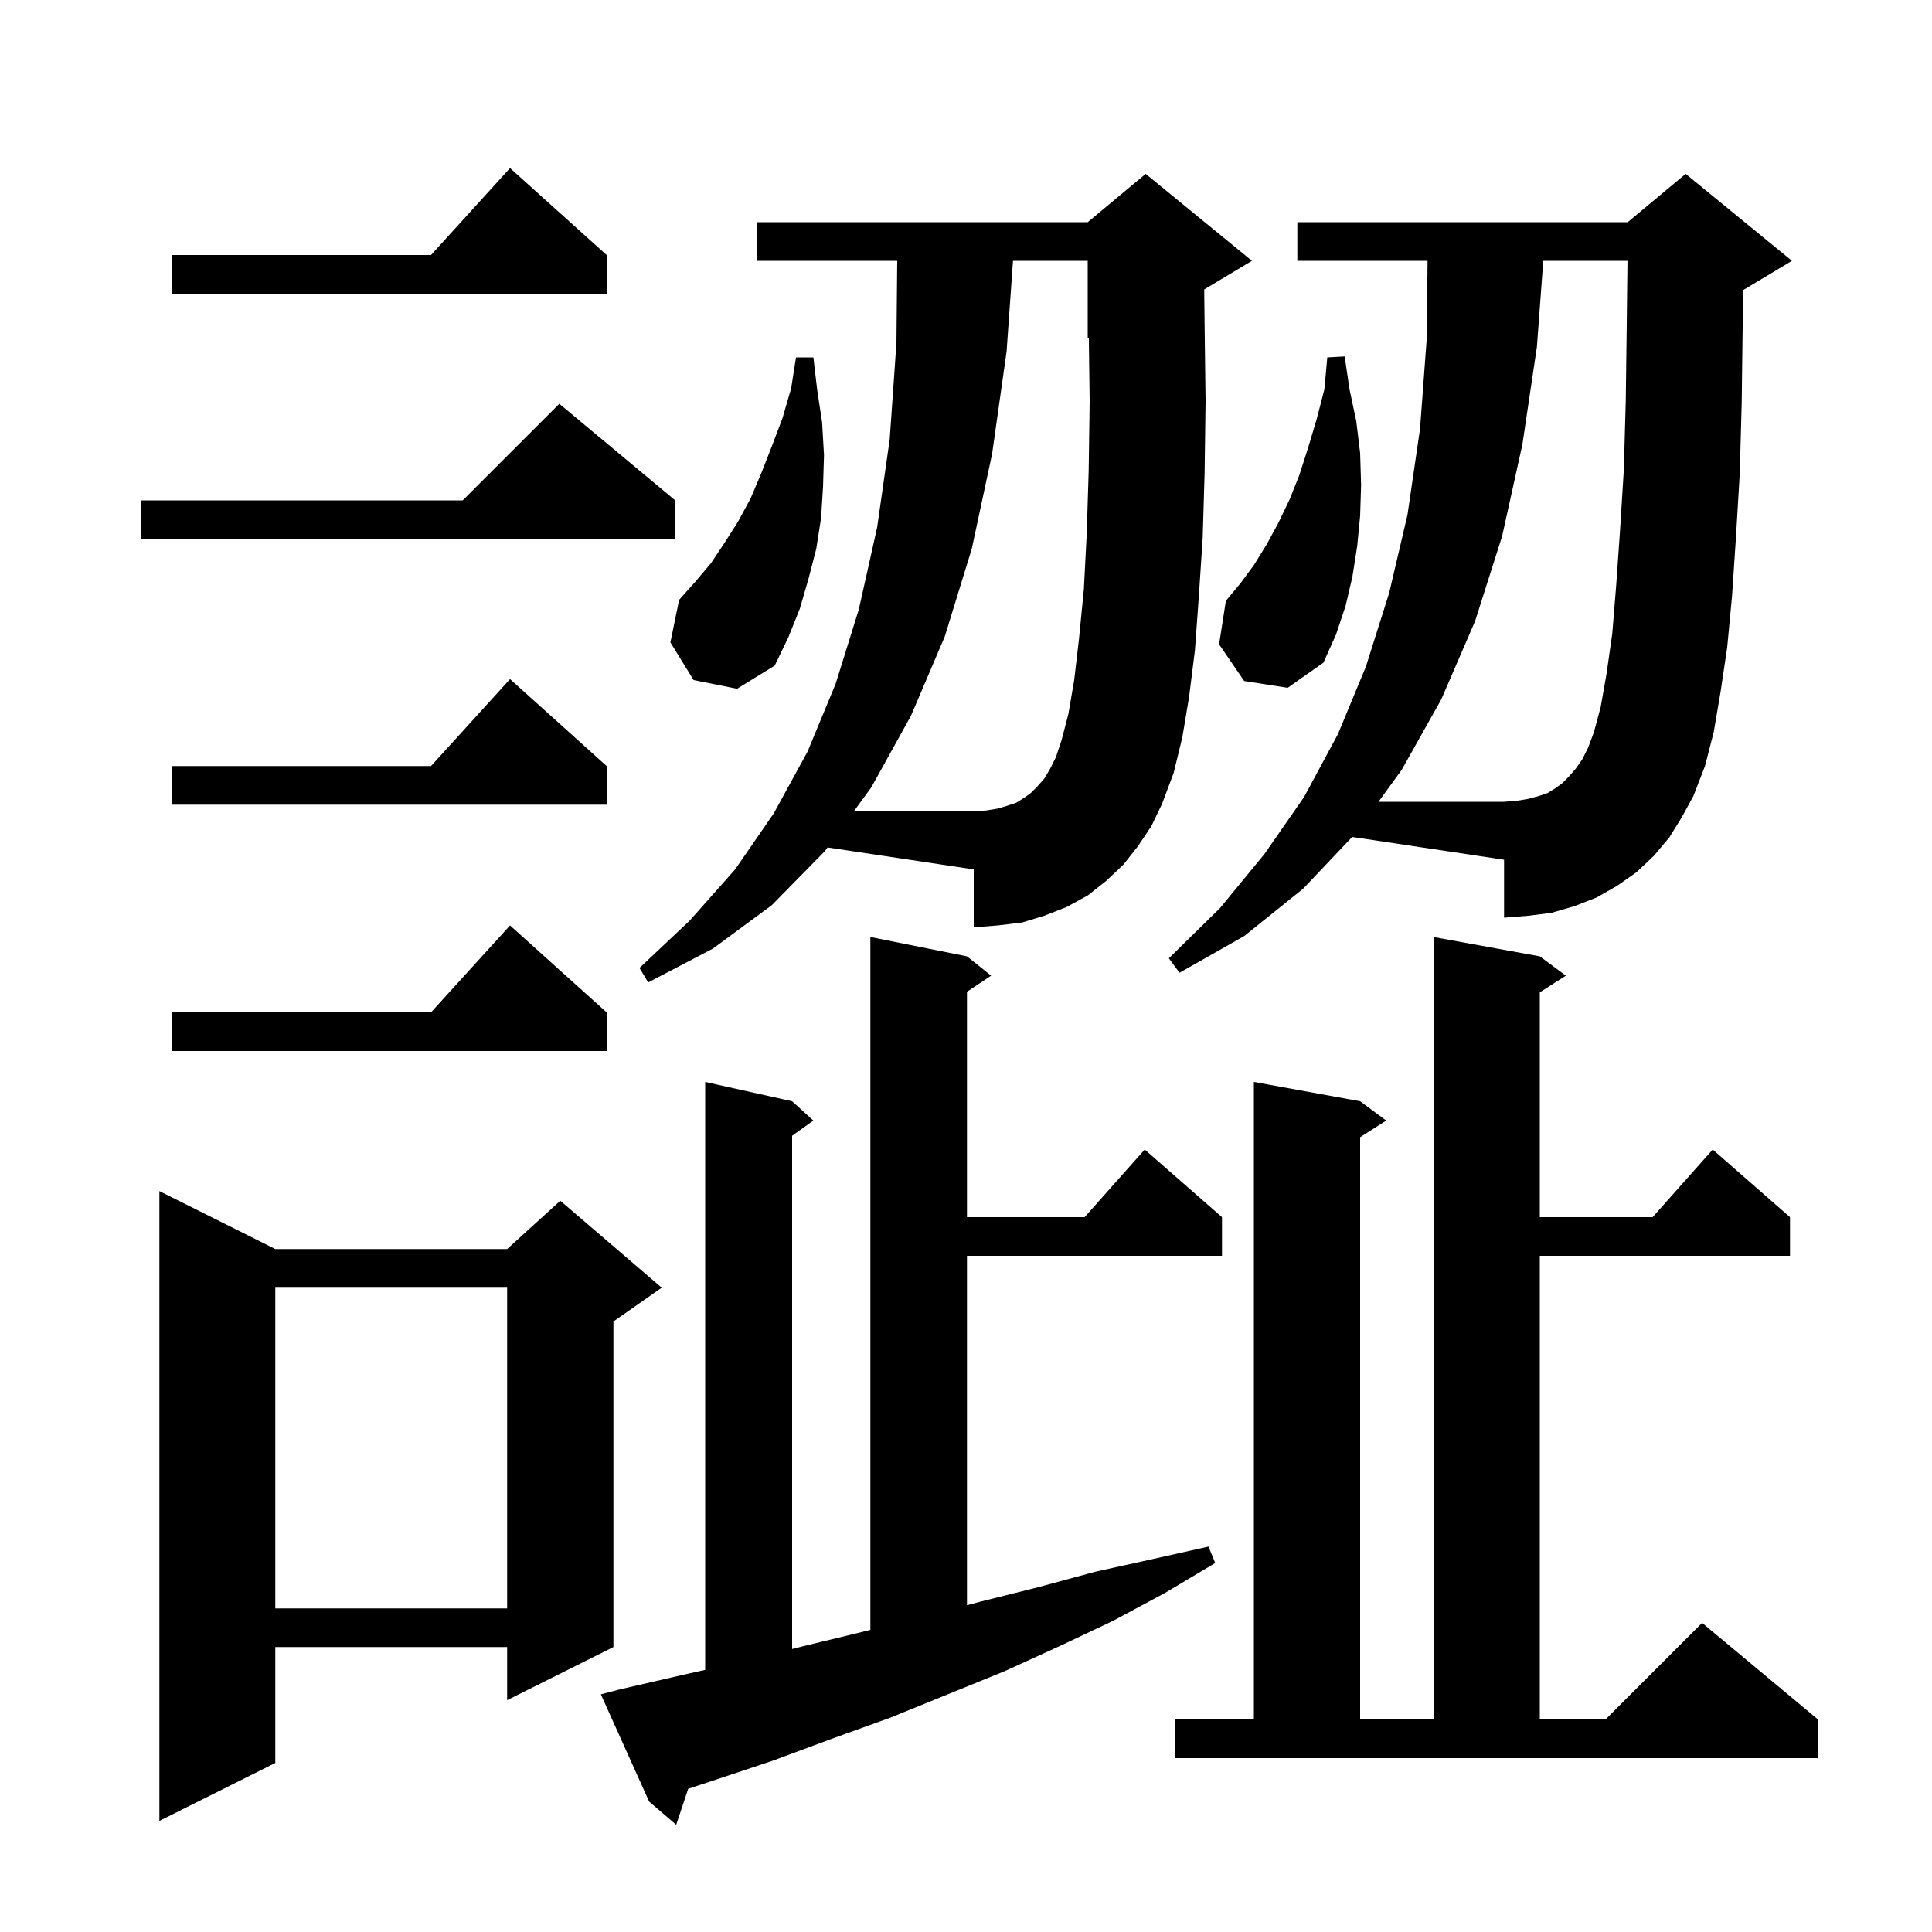 <svg xmlns="http://www.w3.org/2000/svg" xmlns:xlink="http://www.w3.org/1999/xlink" version="1.1" baseProfile="full" viewBox="0 0 200 200" width="200" height="200">
<g fill="black">
<path d="M 64.1 174.9 L 70.6 173.4 L 73.0 172.867 L 73.0 112.0 L 82.0 114.0 L 84.2 116.0 L 82.0 117.571 L 82.0 170.705 L 83.2 170.4 L 89.4 168.9 L 90.1 168.728 L 90.1 97.0 L 100.1 99.0 L 102.6 101.0 L 100.1 102.667 L 100.1 126.0 L 112.278 126.0 L 118.5 119.0 L 126.5 126.0 L 126.5 130.0 L 100.1 130.0 L 100.1 166.173 L 101.5 165.8 L 107.5 164.3 L 113.4 162.7 L 119.3 161.4 L 125.1 160.1 L 125.8 161.8 L 120.6 164.9 L 115.2 167.8 L 109.7 170.4 L 104.0 173.0 L 92.2 177.8 L 86.1 180.0 L 79.9 182.3 L 73.6 184.4 L 71.242 185.174 L 70.0 188.9 L 67.2 186.5 L 62.2 175.4 Z M 28.5 129.3 L 52.5 129.3 L 58.0 124.3 L 68.5 133.3 L 63.5 136.8 L 63.5 170.5 L 52.5 176.0 L 52.5 170.5 L 28.5 170.5 L 28.5 182.5 L 16.5 188.5 L 16.5 123.3 Z M 121.6 178.0 L 129.8 178.0 L 129.8 112.0 L 140.8 114.0 L 143.5 116.0 L 140.8 117.723 L 140.8 178.0 L 148.4 178.0 L 148.4 97.0 L 159.4 99.0 L 162.1 101.0 L 159.4 102.723 L 159.4 126.0 L 171.078 126.0 L 177.3 119.0 L 185.3 126.0 L 185.3 130.0 L 159.4 130.0 L 159.4 178.0 L 166.2 178.0 L 176.2 168.0 L 188.2 178.0 L 188.2 182.0 L 121.6 182.0 Z M 28.5 133.3 L 28.5 166.5 L 52.5 166.5 L 52.5 133.3 Z M 62.8 104.8 L 62.8 108.8 L 17.8 108.8 L 17.8 104.8 L 44.618 104.8 L 52.8 95.8 Z M 85.4 88.1 L 79.9 93.7 L 73.8 98.2 L 67.1 101.7 L 66.2 100.2 L 71.4 95.3 L 76.1 90.0 L 80.1 84.2 L 83.6 77.8 L 86.5 70.8 L 88.9 63.1 L 90.8 54.6 L 92.1 45.5 L 92.8 35.5 L 92.881 27.0 L 78.4 27.0 L 78.4 23.0 L 112.6 23.0 L 118.6 18.0 L 129.6 27.0 L 124.659 29.965 L 124.7 33.6 L 124.8 41.6 L 124.7 49.0 L 124.5 55.7 L 124.1 61.8 L 123.7 67.3 L 123.1 72.1 L 122.4 76.3 L 121.5 80.0 L 120.3 83.2 L 119.2 85.5 L 117.8 87.6 L 116.3 89.5 L 114.5 91.2 L 112.6 92.7 L 110.4 93.9 L 108.1 94.8 L 105.8 95.5 L 103.3 95.8 L 100.8 96.0 L 100.8 90.0 L 85.669 87.73 Z M 134.9 92.0 L 128.8 96.9 L 122.1 100.7 L 121.0 99.2 L 126.3 94.0 L 130.9 88.4 L 135.0 82.5 L 138.5 76.0 L 141.4 69.0 L 143.8 61.4 L 145.7 53.3 L 147.0 44.4 L 147.7 35.0 L 147.78 27.0 L 134.3 27.0 L 134.3 23.0 L 168.5 23.0 L 174.5 18.0 L 185.5 27.0 L 180.5 30.0 L 180.442 30.024 L 180.4 33.7 L 180.3 41.7 L 180.1 49.0 L 179.7 55.7 L 179.3 61.7 L 178.8 67.0 L 178.1 71.7 L 177.4 75.8 L 176.5 79.3 L 175.3 82.4 L 174.1 84.6 L 172.8 86.7 L 171.2 88.6 L 169.4 90.3 L 167.4 91.7 L 165.3 92.9 L 163.0 93.8 L 160.6 94.5 L 158.2 94.8 L 155.7 95.0 L 155.7 89.0 L 139.976 86.641 Z M 62.8 79.3 L 62.8 83.3 L 17.8 83.3 L 17.8 79.3 L 44.618 79.3 L 52.8 70.3 Z M 71.8 70.4 L 69.4 66.5 L 70.3 62.1 L 72.0 60.2 L 73.6 58.3 L 75.0 56.2 L 76.4 54.0 L 77.7 51.6 L 78.8 49.0 L 79.9 46.2 L 81.0 43.3 L 81.9 40.2 L 82.4 37.0 L 84.2 37.0 L 84.6 40.4 L 85.1 43.7 L 85.3 47.1 L 85.2 50.4 L 85.0 53.6 L 84.5 56.8 L 83.7 59.9 L 82.8 63.0 L 81.6 66.0 L 80.2 68.9 L 76.3 71.3 Z M 128.8 70.5 L 126.2 66.7 L 126.9 62.2 L 128.4 60.4 L 129.8 58.5 L 131.1 56.4 L 132.3 54.2 L 133.5 51.7 L 134.5 49.2 L 135.4 46.4 L 136.3 43.4 L 137.1 40.3 L 137.4 37.0 L 139.2 36.9 L 139.7 40.3 L 140.4 43.6 L 140.8 46.9 L 140.9 50.2 L 140.8 53.4 L 140.5 56.5 L 140.0 59.7 L 139.3 62.7 L 138.3 65.7 L 137.0 68.6 L 133.3 71.2 Z M 69.9 51.8 L 69.9 55.8 L 14.6 55.8 L 14.6 51.8 L 47.9 51.8 L 57.9 41.8 Z M 62.8 26.4 L 62.8 30.4 L 17.8 30.4 L 17.8 26.4 L 44.618 26.4 L 52.8 17.4 Z M 110.6 73.9 L 111.2 70.4 L 111.7 66.1 L 112.2 61.0 L 112.5 55.2 L 112.7 48.7 L 112.8 41.6 L 112.716 34.952 L 112.6 35.0 L 112.6 27.0 L 104.865 27.0 L 104.2 36.4 L 102.7 47.0 L 100.6 56.8 L 97.8 65.9 L 94.3 74.1 L 90.2 81.5 L 88.382 84.0 L 100.8 84.0 L 102.1 83.9 L 103.3 83.7 L 104.3 83.4 L 105.2 83.1 L 106.0 82.6 L 106.7 82.1 L 107.4 81.4 L 108.1 80.6 L 108.7 79.6 L 109.3 78.4 L 109.9 76.6 Z M 165.7 73.2 L 166.3 69.8 L 166.9 65.6 L 167.3 60.7 L 167.7 55.0 L 168.1 48.6 L 168.3 41.4 L 168.4 33.5 L 168.476 27.0 L 159.759 27.0 L 159.1 35.9 L 157.6 46.0 L 155.5 55.5 L 152.7 64.3 L 149.2 72.4 L 145.1 79.7 L 142.7 83.0 L 155.7 83.0 L 157.0 82.9 L 158.2 82.7 L 159.3 82.4 L 160.2 82.1 L 161.0 81.6 L 161.7 81.1 L 162.4 80.4 L 163.1 79.6 L 163.8 78.6 L 164.4 77.4 L 165.0 75.8 Z " />
</g>
</svg>
